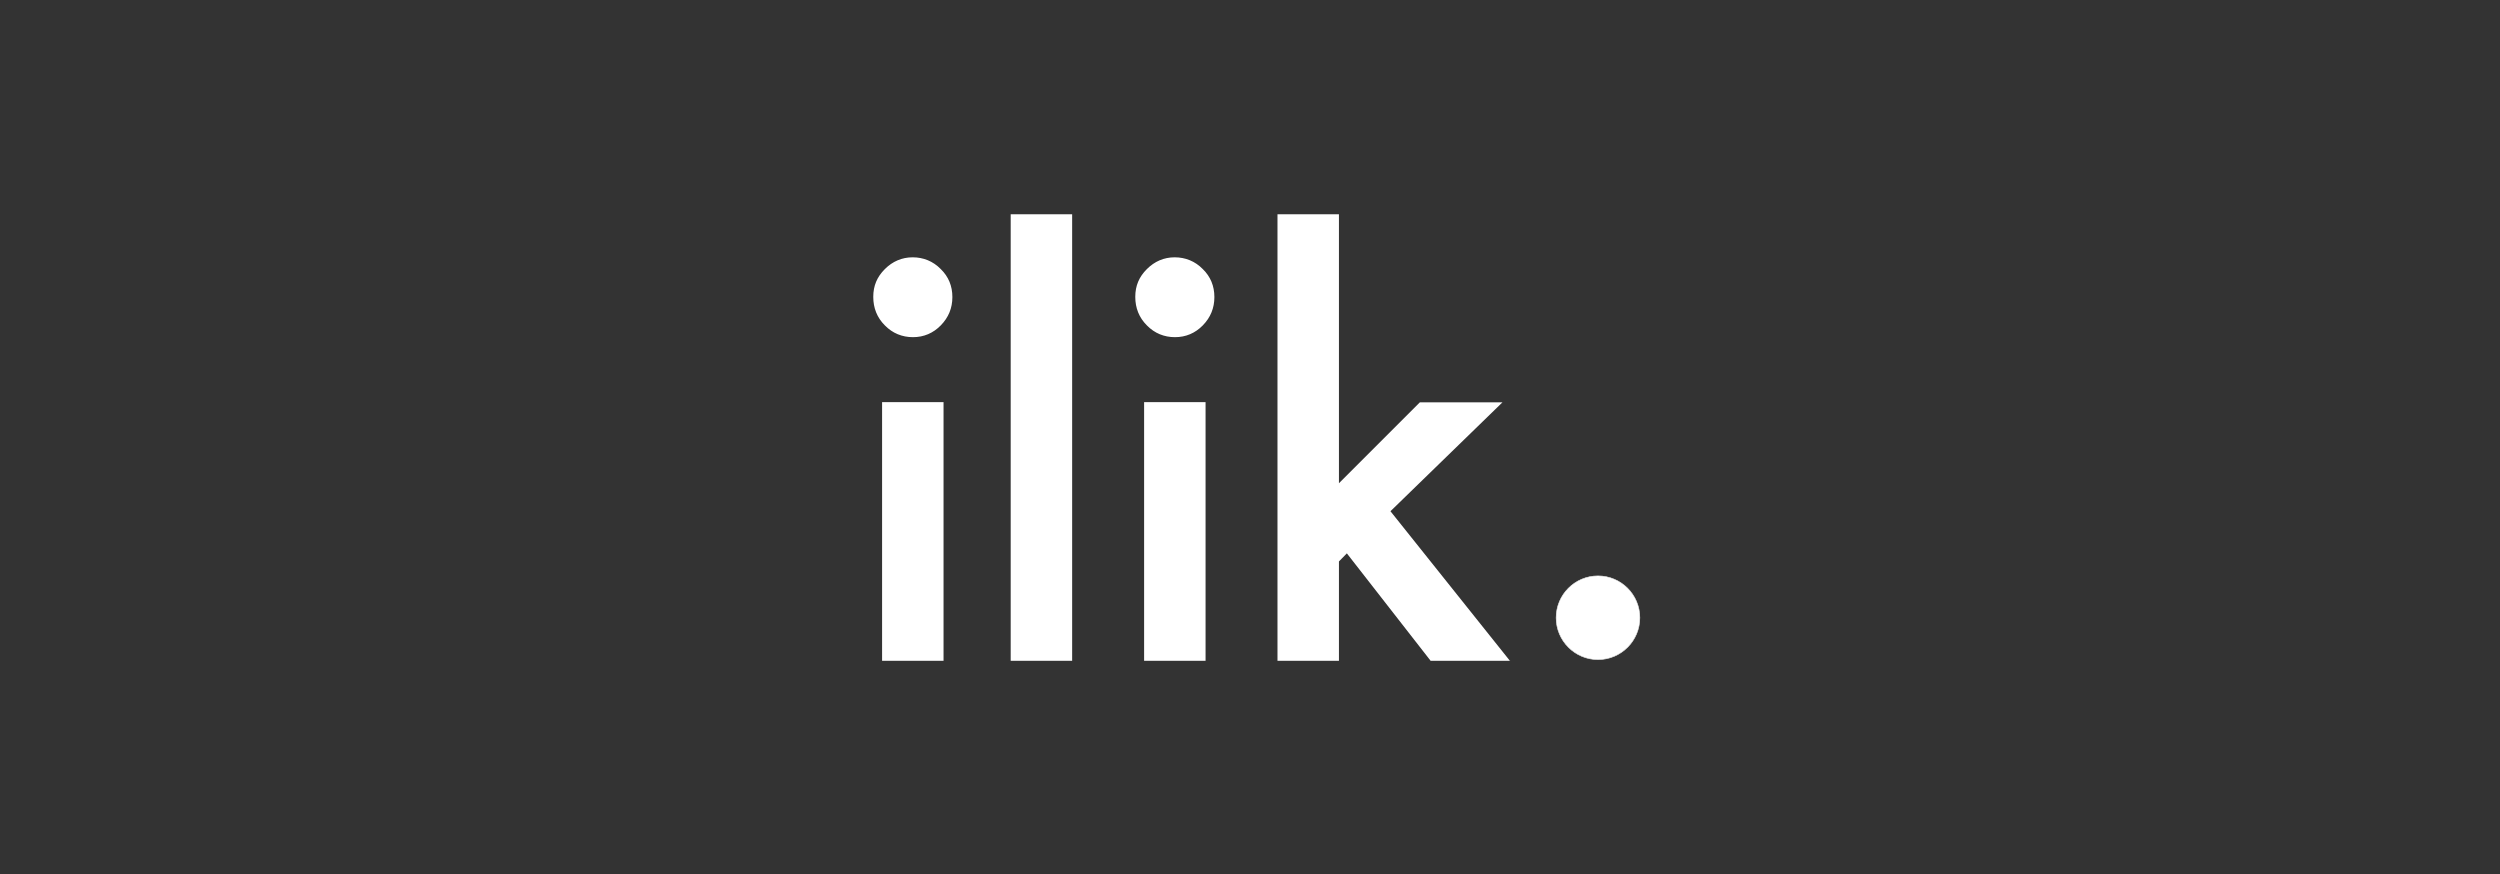 <svg width="163" height="57" viewBox="0 0 163 57" fill="none" xmlns="http://www.w3.org/2000/svg">
<rect x="0" y="0" width="163" height="57" fill="#333333" stroke="none"/>
<path d="M104.189 43C105.693 43 106.912 41.781 106.912 40.277C106.912 38.773 105.693 37.554 104.189 37.554C102.685 37.554 101.466 38.773 101.466 40.277C101.466 41.781 102.685 43 104.189 43Z" fill="white"/>
<path d="M104.189 43.025C102.678 43.025 101.442 41.789 101.442 40.278C101.442 38.766 102.678 37.53 104.189 37.53C105.701 37.53 106.936 38.766 106.936 40.278C106.936 41.789 105.701 43.025 104.189 43.025ZM104.189 37.566C102.702 37.566 101.478 38.778 101.478 40.278C101.478 41.777 102.69 42.989 104.189 42.989C105.689 42.989 106.9 41.777 106.9 40.278C106.9 38.778 105.689 37.566 104.189 37.566Z" fill="white"/>
<path d="M57.02 19.368C57.02 18.696 57.259 18.108 57.751 17.617C58.243 17.125 58.831 16.885 59.503 16.885C60.175 16.885 60.786 17.125 61.278 17.617C61.77 18.096 62.01 18.684 62.01 19.38C62.01 20.076 61.77 20.676 61.278 21.168C60.798 21.659 60.211 21.899 59.527 21.899C58.843 21.899 58.243 21.659 57.751 21.168C57.259 20.676 57.02 20.076 57.02 19.368ZM61.434 26.314V43.013H57.595V26.314H61.434Z" fill="white"/>
<path d="M61.519 43.084H57.512V26.218H61.519V43.084ZM57.68 42.916H61.351V26.398H57.68V42.916ZM59.528 21.983C58.82 21.983 58.196 21.731 57.692 21.215C57.188 20.712 56.937 20.088 56.937 19.356C56.937 18.624 57.188 18.048 57.692 17.545C58.196 17.041 58.808 16.777 59.504 16.777C60.2 16.777 60.835 17.029 61.339 17.545C61.843 18.036 62.095 18.648 62.095 19.368C62.095 20.088 61.843 20.7 61.339 21.215C60.847 21.719 60.235 21.983 59.528 21.983ZM59.516 16.957C58.856 16.957 58.292 17.197 57.824 17.665C57.356 18.132 57.117 18.708 57.117 19.356C57.117 20.04 57.356 20.628 57.824 21.096C58.292 21.563 58.868 21.803 59.54 21.803C60.211 21.803 60.775 21.563 61.231 21.096C61.699 20.628 61.939 20.04 61.939 19.368C61.939 18.696 61.699 18.12 61.231 17.665C60.763 17.197 60.188 16.957 59.516 16.957Z" fill="white"/>
<path d="M69.82 14.053V43H65.981V14.053H69.82Z" fill="white"/>
<path d="M69.904 43.084H65.897V13.97H69.904V43.084ZM66.065 42.916H69.736V14.138H66.065V42.916Z" fill="white"/>
<path d="M74.104 19.368C74.104 18.696 74.344 18.108 74.836 17.617C75.328 17.125 75.915 16.885 76.587 16.885C77.259 16.885 77.871 17.125 78.363 17.617C78.855 18.096 79.094 18.684 79.094 19.38C79.094 20.076 78.855 20.676 78.363 21.168C77.883 21.659 77.295 21.899 76.611 21.899C75.927 21.899 75.328 21.659 74.836 21.168C74.344 20.676 74.104 20.076 74.104 19.368ZM78.519 26.314V43.013H74.68V26.314H78.519Z" fill="white"/>
<path d="M78.603 43.084H74.596V26.218H78.603V43.084ZM74.764 42.916H78.435V26.398H74.764V42.916ZM76.611 21.983C75.903 21.983 75.28 21.731 74.776 21.215C74.272 20.712 74.02 20.088 74.02 19.356C74.02 18.624 74.272 18.048 74.776 17.545C75.28 17.041 75.891 16.777 76.587 16.777C77.283 16.777 77.919 17.029 78.423 17.545C78.926 18.036 79.178 18.648 79.178 19.368C79.178 20.088 78.926 20.7 78.423 21.215C77.931 21.719 77.319 21.983 76.611 21.983ZM76.599 16.957C75.939 16.957 75.376 17.197 74.908 17.665C74.44 18.132 74.2 18.708 74.2 19.356C74.2 20.04 74.44 20.628 74.908 21.096C75.376 21.563 75.951 21.803 76.623 21.803C77.295 21.803 77.859 21.563 78.315 21.096C78.782 20.628 79.022 20.04 79.022 19.368C79.022 18.696 78.782 18.12 78.315 17.665C77.847 17.197 77.271 16.957 76.599 16.957Z" fill="white"/>
<path d="M90.549 33.319L97.758 26.302H92.612L87.202 31.712V14.053H83.375V43H87.202V36.57L87.826 35.958L93.308 43H98.286L90.549 33.319Z" fill="white"/>
<path d="M98.467 43.084H93.273L93.249 43.048L87.815 36.079L87.299 36.606V43.084H83.292V13.97H87.299V31.508L92.577 26.23H97.963L90.658 33.332L98.455 43.096L98.467 43.084ZM93.357 42.916H98.119L90.442 33.308L97.555 26.386H92.649L87.131 31.904V14.138H83.46V42.916H87.131V36.535L87.839 35.827L93.357 42.916Z" fill="white"/>
</svg>
